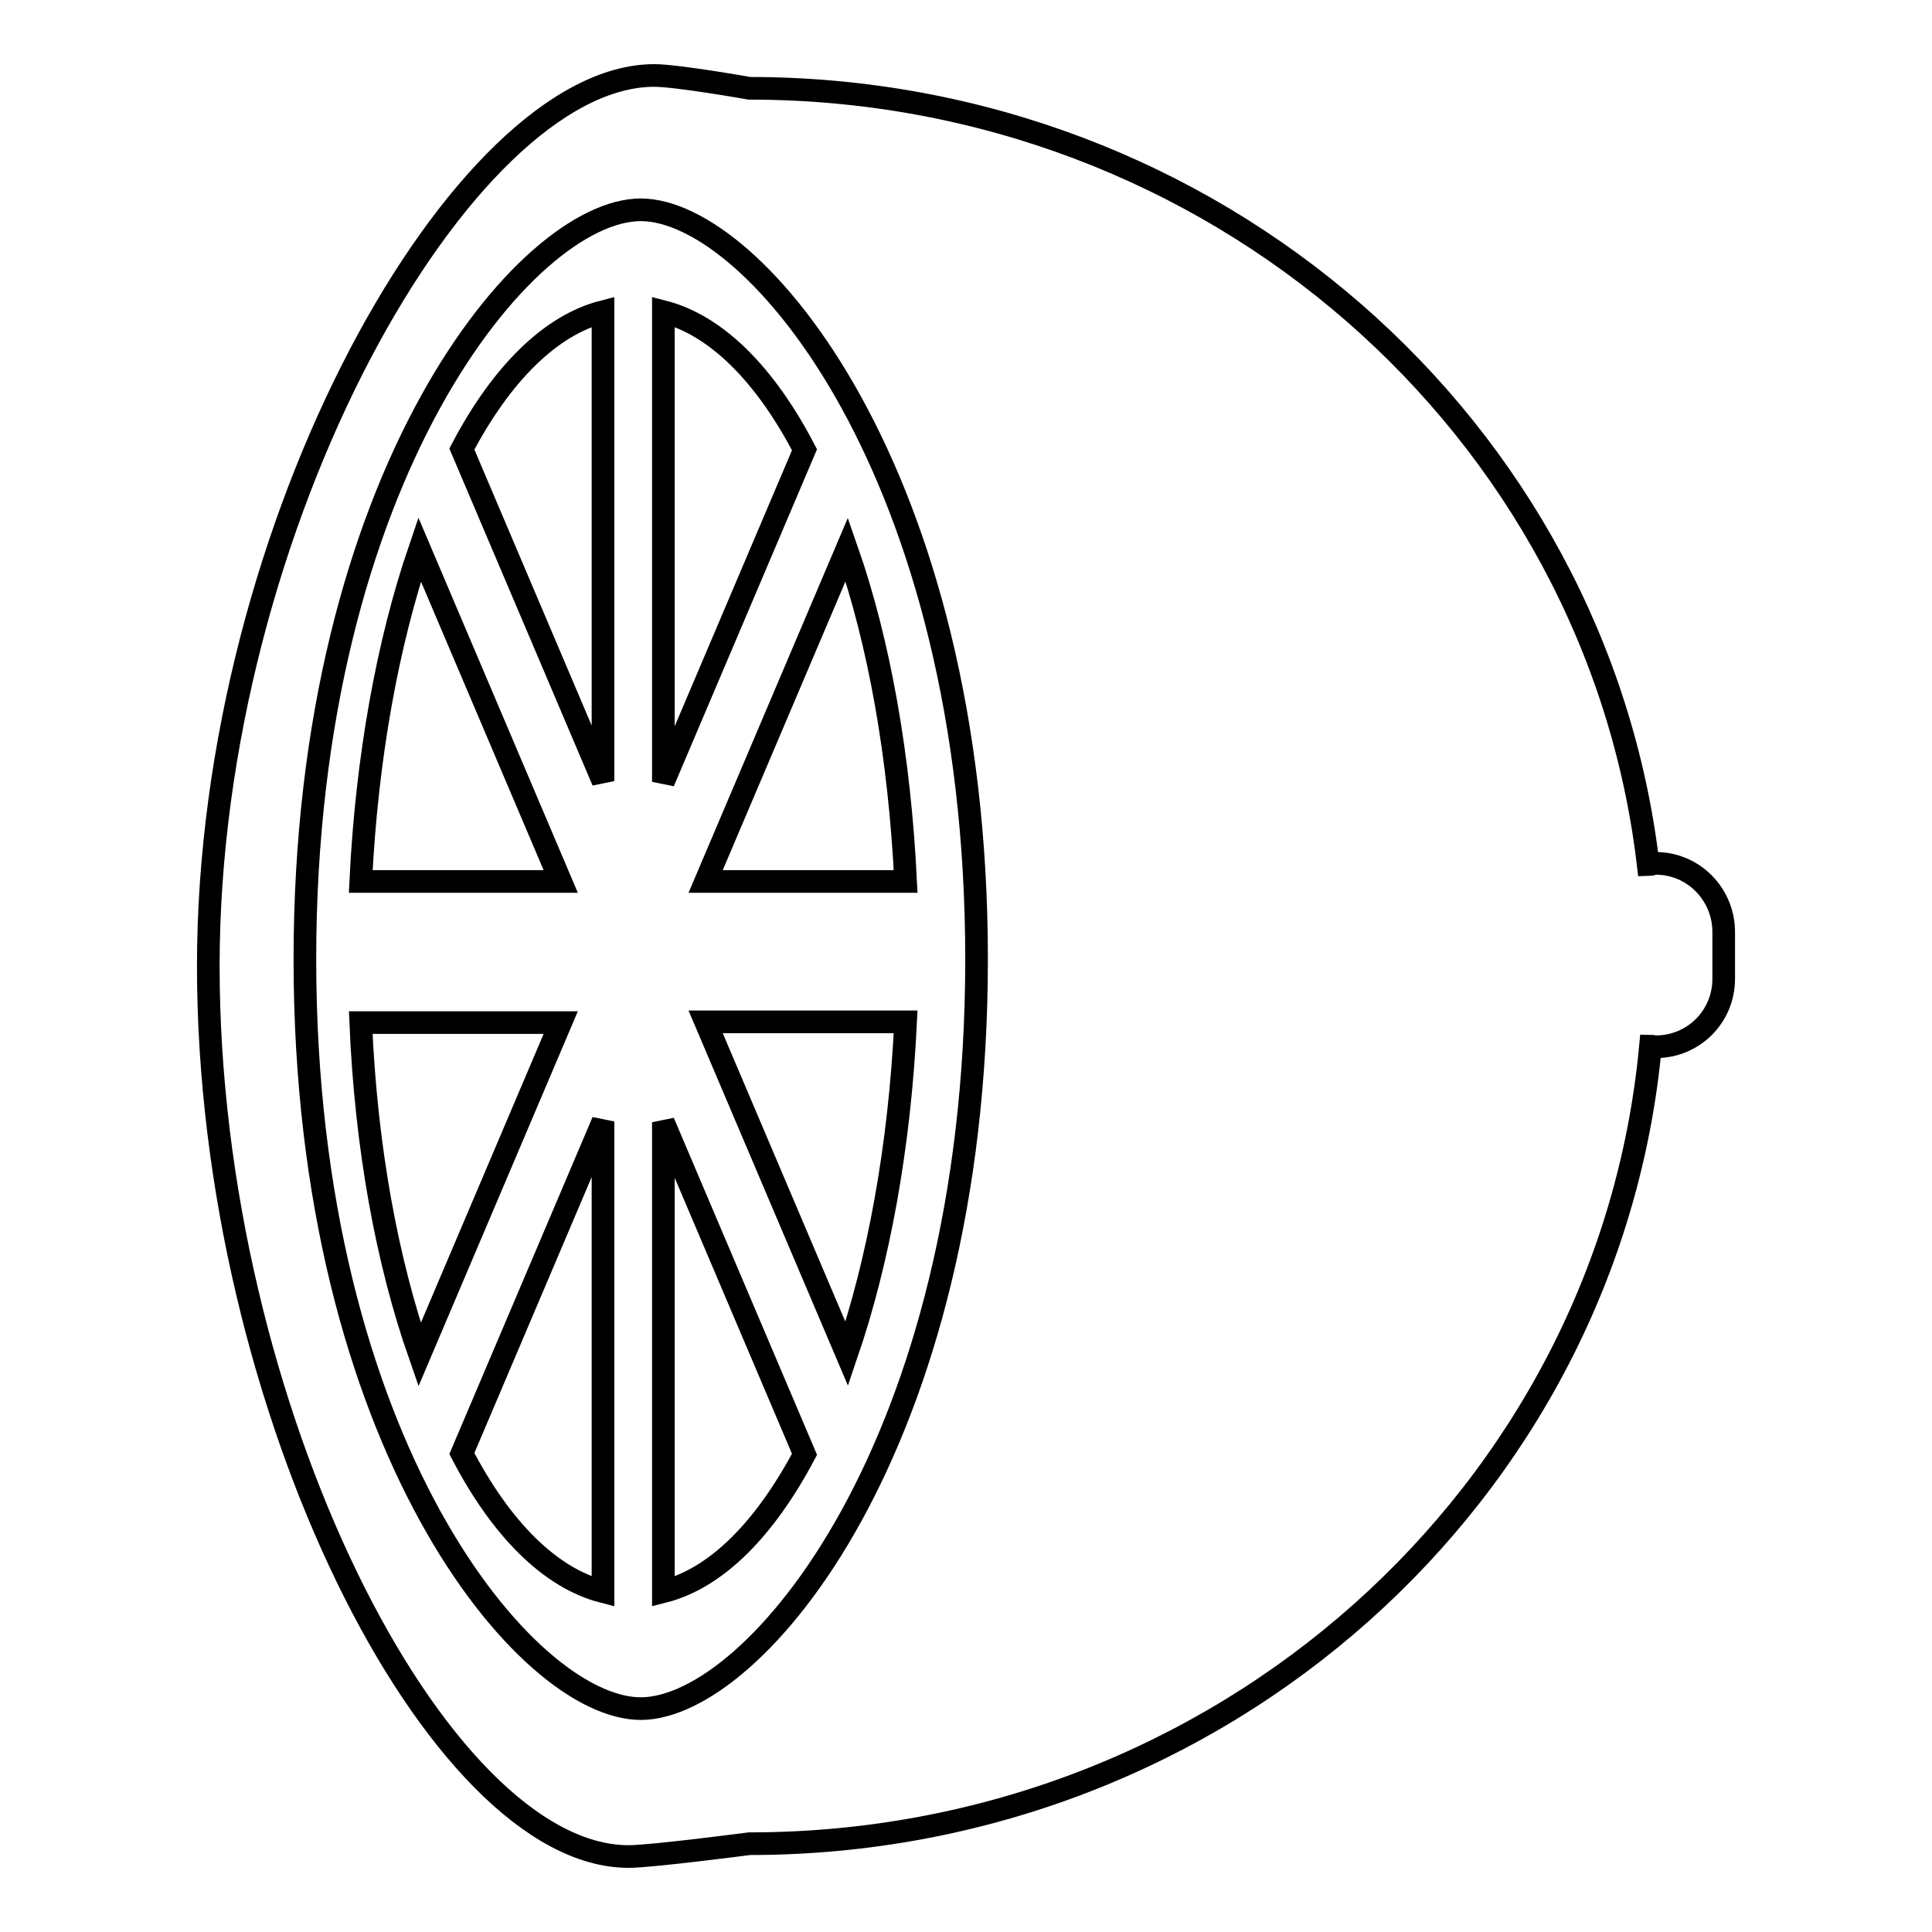 <?xml version="1.0" encoding="utf-8"?>
<!-- Svg Vector Icons : http://www.onlinewebfonts.com/icon -->
<!DOCTYPE svg PUBLIC "-//W3C//DTD SVG 1.1//EN" "http://www.w3.org/Graphics/SVG/1.1/DTD/svg11.dtd">
<svg version="1.1" xmlns="http://www.w3.org/2000/svg" xmlns:xlink="http://www.w3.org/1999/xlink" x="0px" y="0px" viewBox="0 0 256 256" enable-background="new 0 0 256 256" xml:space="preserve">
<g><g><g><g><path stroke-width="3" fill-opacity="0" stroke="#000000"  d="M219.4,114.4c-0.3,0-0.7,0.2-1,0.2C211.6,56.7,160.9,11.7,99.3,11.7c0,0-9.6-1.7-12.6-1.7c-25.3,0-59.1,59.4-59.1,118c0,58.6,30.4,118,55.7,118c3,0,16-1.7,16-1.7c62.6,0,113.9-46.5,119.4-105.7c0.2,0,0.4,0.1,0.7,0.1c5,0,9-4,9-9v-6.2C228.4,118.5,224.4,114.4,219.4,114.4z M84.9,226.4c-15.1,0-44.5-35-44.5-99.3c0-64.2,29.4-99.3,44.5-99.3c15.1,0,44.5,35,44.5,99.3C129.4,191.4,100,226.4,84.9,226.4z"/><path stroke-width="3" fill-opacity="0" stroke="#000000"  d="M61.2,59.5l18.7,44V41.3C72.9,43.1,66.4,49.6,61.2,59.5z"/><path stroke-width="3" fill-opacity="0" stroke="#000000"  d="M55.6,72.8c-4.2,12.3-7,27.5-7.8,44h26.5L55.6,72.8z"/><path stroke-width="3" fill-opacity="0" stroke="#000000"  d="M87.9,41.3v62.3l18.7-44C101.4,49.6,94.9,43.1,87.9,41.3z"/><path stroke-width="3" fill-opacity="0" stroke="#000000"  d="M112.2,179.4c4.2-12.3,7-27.4,7.8-44H93.5L112.2,179.4z"/><path stroke-width="3" fill-opacity="0" stroke="#000000"  d="M47.8,135.5c0.7,16.6,3.5,31.7,7.8,44l18.7-44H47.8z"/><path stroke-width="3" fill-opacity="0" stroke="#000000"  d="M120,116.8c-0.8-16.5-3.5-31.7-7.8-44l-18.7,44H120z"/><path stroke-width="3" fill-opacity="0" stroke="#000000"  d="M79.9,210.9v-62.3l-18.7,44C66.4,202.6,72.9,209.1,79.9,210.9z"/><path stroke-width="3" fill-opacity="0" stroke="#000000"  d="M87.9,210.9c7.1-1.8,13.5-8.4,18.7-18.2l-18.7-44V210.9z"/></g></g><g></g><g></g><g></g><g></g><g></g><g></g><g></g><g></g><g></g><g></g><g></g><g></g><g></g><g></g><g></g></g></g>
</svg>